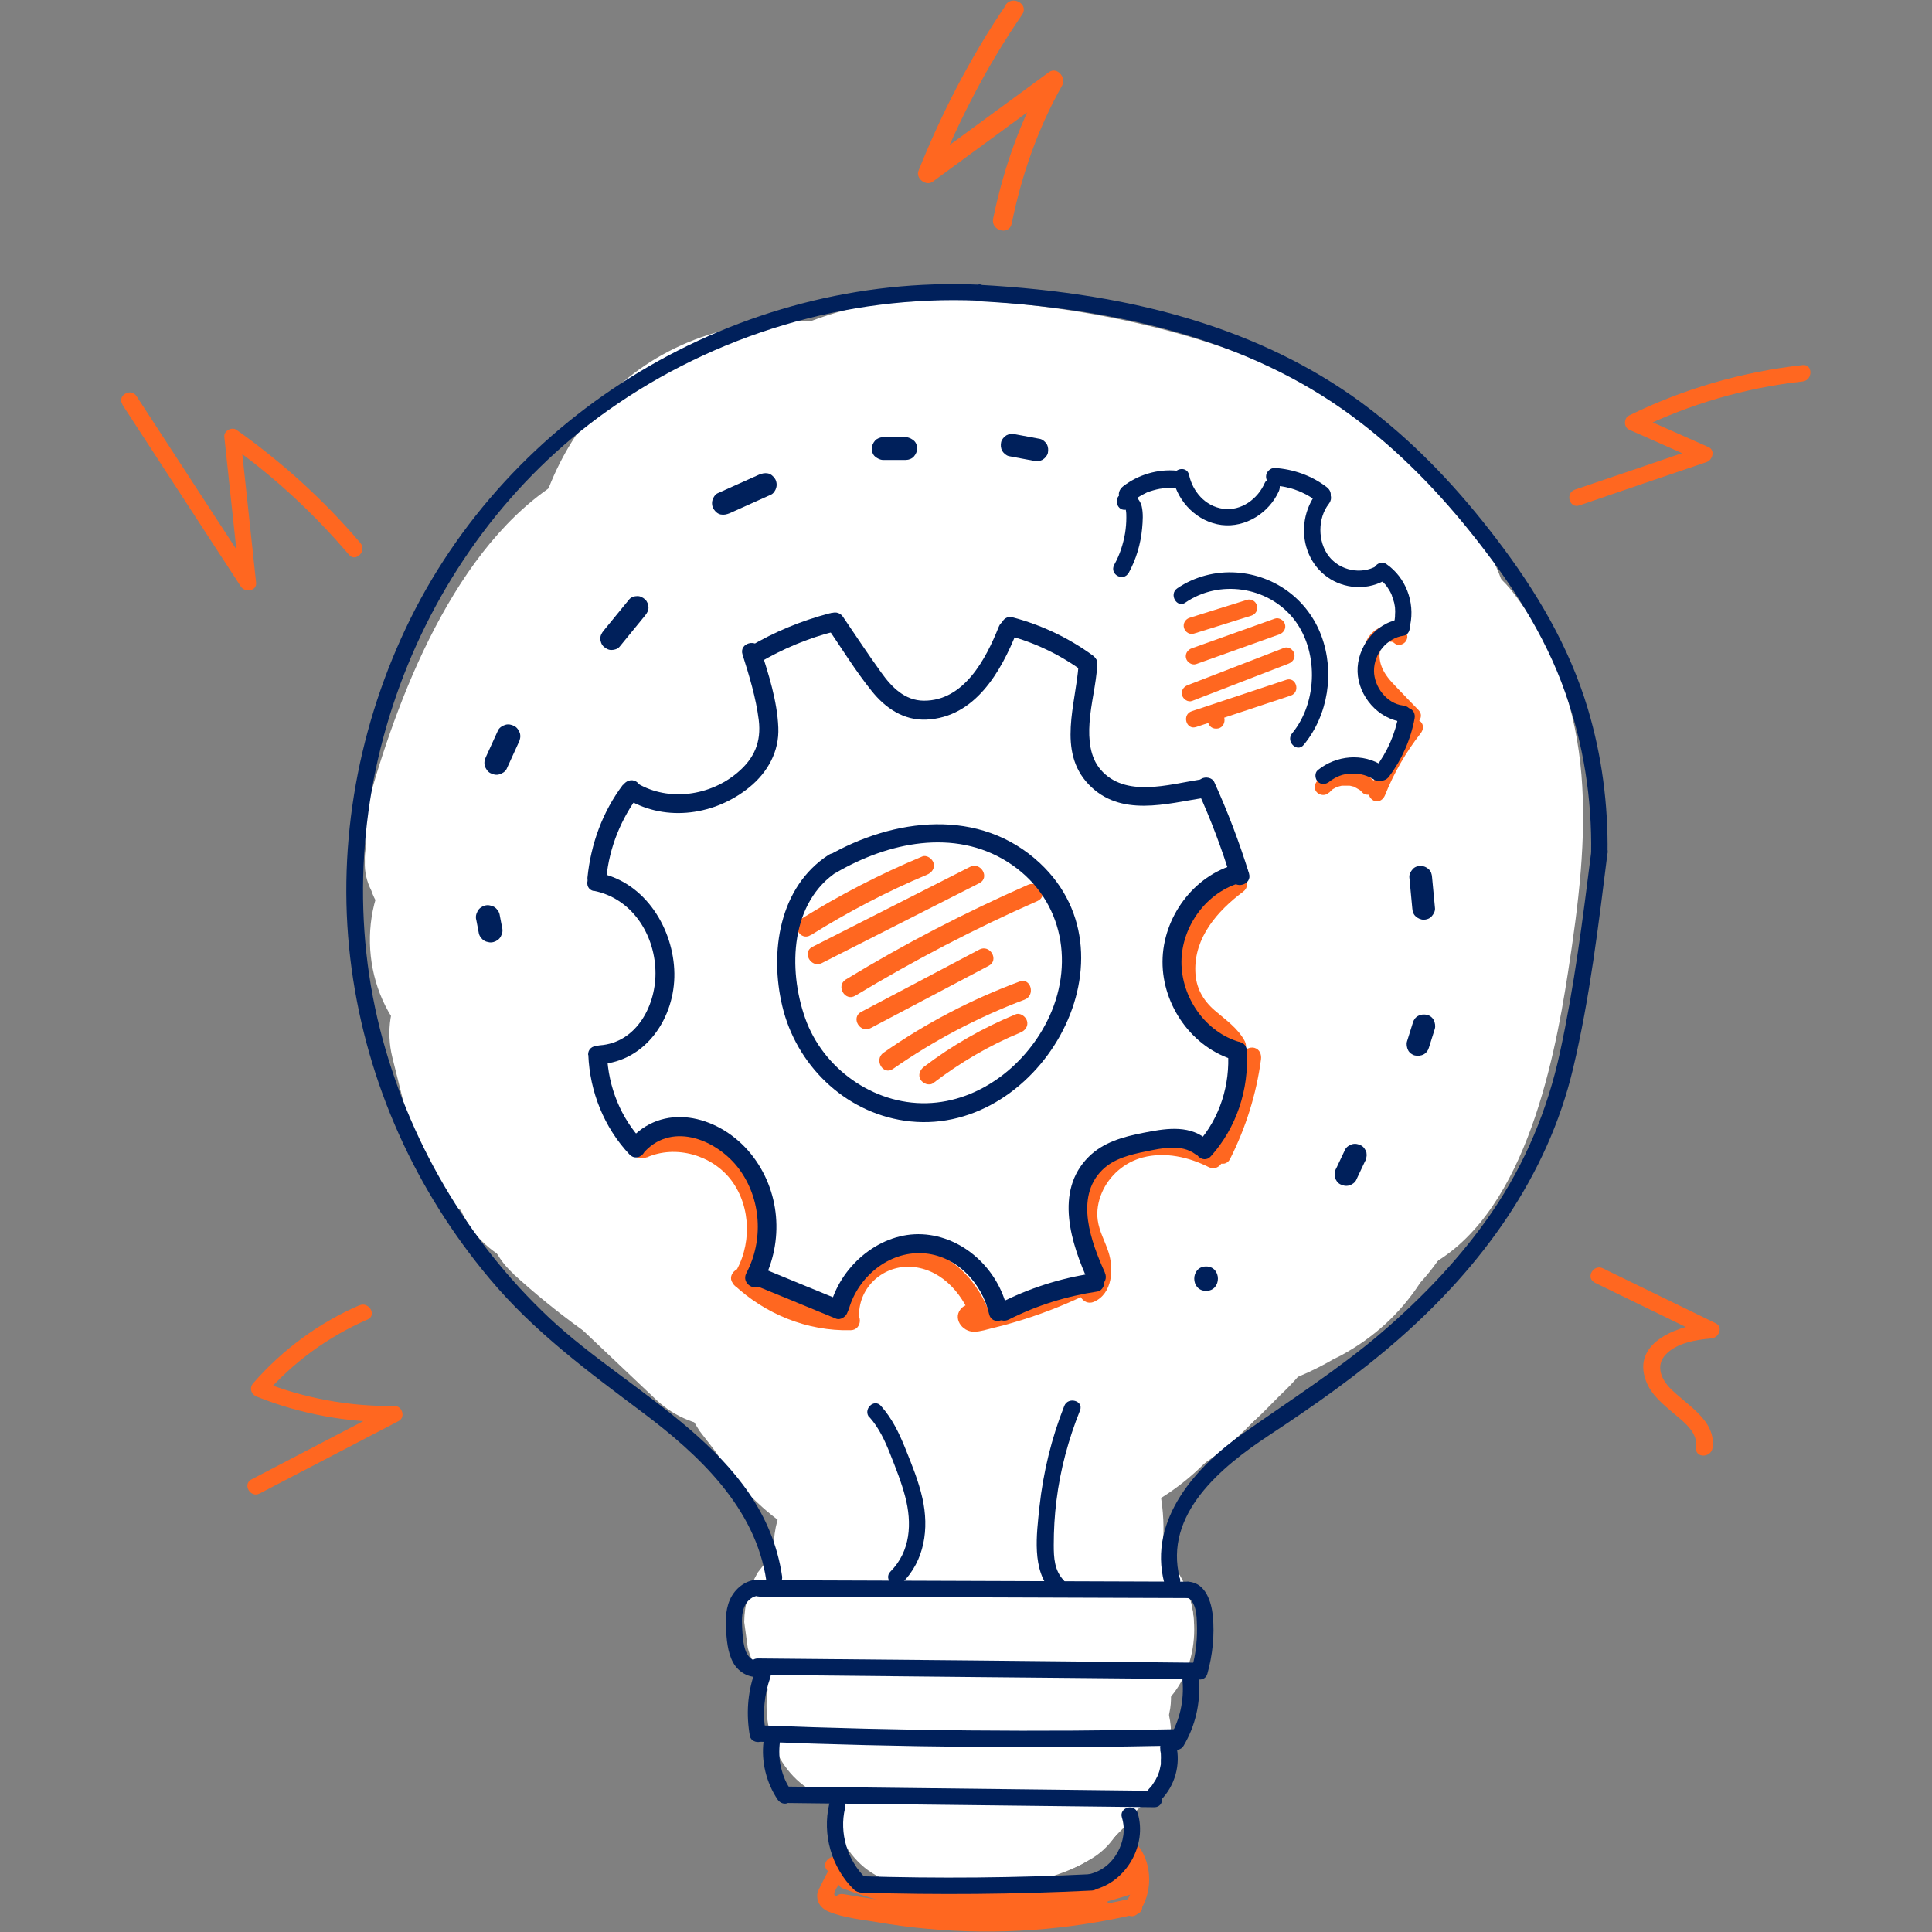 <?xml version="1.0" encoding="UTF-8"?>
<svg xmlns="http://www.w3.org/2000/svg" width="100" height="100" viewBox="0 0 100 100" fill="none">
  <rect x="0" y="0" width="100" height="100" fill="#808080" stroke="none"/>
  <g clip-path="url(#clip0_1277_360373)">
    <path d="M53.256 43.28C54.313 42.278 55.446 41.614 56.763 41.026L51.372 35.635C50.349 37.465 48.911 39.675 46.929 40.579L49.967 40.187L49.662 40.1L52.418 42.855C51.808 40.808 50.349 39.262 48.062 39.24C45.557 39.218 43.117 41.734 41.211 43.084L46.602 48.475C47.408 47.419 48.225 46.362 49.031 45.306C51.612 41.952 46.776 38.238 43.64 39.915C42.431 40.285 42.67 40.764 44.348 41.364C44.021 39.24 41.385 38.107 39.501 38.608C37.247 39.196 36.419 41.364 36.746 43.455C37.606 48.954 43.847 48.737 47.626 46.722L42.235 41.331C41.429 42.387 40.612 43.444 39.806 44.5C37.41 47.615 42.093 52.102 45.197 49.891C46.744 48.802 48.334 47.343 50.065 46.58L47.027 46.972L47.441 47.136L44.685 44.38C45.263 47.484 48.639 48.693 51.263 47.223C54.204 45.567 56.578 42.485 58.201 39.599C60.27 35.907 56.251 32.673 52.81 34.208C50.882 35.069 49.238 36.245 47.702 37.693C44.01 41.189 49.586 46.755 53.278 43.269L53.256 43.28Z" fill="white"></path>
    <path d="M25.615 47.375L26.399 46.591C26.781 46.232 27.053 45.807 27.216 45.317C27.467 44.849 27.576 44.337 27.554 43.803C27.576 43.259 27.456 42.758 27.216 42.289C27.053 41.799 26.781 41.374 26.399 41.015L25.605 40.394C24.995 40.035 24.33 39.861 23.611 39.861L22.566 40.002C21.902 40.187 21.314 40.525 20.823 41.015L20.039 41.799C19.658 42.159 19.386 42.583 19.222 43.073C18.972 43.542 18.863 44.054 18.885 44.587C18.863 45.132 18.983 45.633 19.222 46.101C19.386 46.591 19.658 47.016 20.039 47.375L20.834 47.996C21.444 48.355 22.108 48.53 22.827 48.53L23.873 48.388C24.537 48.203 25.125 47.865 25.615 47.375Z" fill="white"></path>
    <path d="M35.167 60.836C36.038 61.828 37.16 62.612 38.303 63.265C38.325 63.276 38.358 63.298 38.38 63.309L41.876 64.79C41.876 64.79 41.974 64.822 42.028 64.833C45.622 65.563 45.252 65.476 48.062 65.095C50.871 64.713 50.556 64.888 53.714 63.287C55.424 62.361 56.785 61.109 57.82 59.519C59.116 58.103 59.987 56.447 60.444 54.541C61.054 52.592 61.141 50.653 60.706 48.704C60.619 46.755 60.041 44.936 58.963 43.258L56.676 40.296C54.846 38.477 52.69 37.225 50.218 36.528L46.33 36.005C43.683 36.005 41.222 36.68 38.935 38.009L38.891 38.031L42.387 36.55C42.333 36.572 42.278 36.593 42.213 36.593L46.101 36.071C46.036 36.071 45.981 36.071 45.927 36.071L49.815 36.593C49.761 36.593 49.695 36.572 49.641 36.55L53.137 38.031C53.082 38.009 53.028 37.976 52.984 37.944L55.947 40.231C55.947 40.231 55.881 40.176 55.849 40.133C54.52 38.706 52.952 37.693 51.133 37.105C49.39 36.19 47.506 35.766 45.491 35.842C43.476 35.766 41.592 36.19 39.85 37.105C38.031 37.693 36.463 38.706 35.134 40.133L32.847 43.095C31.518 45.382 30.854 47.844 30.843 50.49L31.366 54.378C32.063 56.861 33.315 59.018 35.134 60.836H35.167Z" fill="white"></path>
    <path d="M43.596 73.143C62.438 73.143 62.47 43.858 43.596 43.858C24.722 43.858 24.722 73.143 43.596 73.143Z" fill="white"></path>
    <path d="M58.103 63.559L58.299 62.971C58.909 61.022 58.996 59.083 58.56 57.133C58.473 55.184 57.896 53.365 56.818 51.688C55.892 49.978 54.639 48.617 53.049 47.582C51.634 46.286 49.978 45.415 48.072 44.958L44.184 44.435C41.538 44.435 39.076 45.11 36.789 46.439L33.827 48.726C32.008 50.555 30.756 52.712 30.059 55.184L29.863 55.772C29.253 57.722 29.166 59.66 29.601 61.61C29.689 63.559 30.266 65.378 31.344 67.055C32.27 68.765 33.522 70.126 35.112 71.161C36.528 72.457 38.183 73.328 40.089 73.786L43.977 74.308C46.624 74.308 49.085 73.633 51.372 72.304L54.334 70.017C56.153 68.188 57.406 66.031 58.103 63.559Z" fill="white"></path>
    <path d="M53.812 56.556C53.55 53.714 53.278 50.882 53.017 48.04L52.647 44.108L52.461 42.148C52.418 40.536 52.342 41.037 52.233 43.629L48.464 50.087L48.998 49.532C54.291 43.988 54.912 34.252 48.998 28.817C43.084 23.383 33.947 22.904 28.284 28.817C20.867 36.572 23.633 46.994 24.526 56.545C25.234 64.147 30.756 71.564 39.175 71.194C46.493 70.867 54.585 64.713 53.823 56.545L53.812 56.556Z" fill="white"></path>
    <path d="M41.44 45.905C60.281 45.905 60.314 16.619 41.44 16.619C22.566 16.619 22.566 45.905 41.44 45.905Z" fill="white"></path>
    <path d="M29.133 24.733C28.24 26.541 27.347 28.349 26.454 30.157C25.387 31.834 24.809 33.653 24.712 35.602C24.276 37.552 24.363 39.49 24.973 41.44C25.91 44.838 28.534 48.519 31.703 50.196C35.101 51.993 39.218 52.897 42.986 51.677C46.471 50.544 50.054 48.345 51.743 44.947C52.636 43.139 53.529 41.331 54.422 39.523C55.489 37.846 56.066 36.027 56.164 34.078C56.6 32.128 56.513 30.189 55.903 28.24C54.966 24.842 52.342 21.161 49.172 19.484C45.774 17.687 41.658 16.783 37.889 18.003C34.404 19.135 30.821 21.335 29.133 24.733Z" fill="white"></path>
    <path d="M61.773 65.28L62.165 65.084C63.875 64.158 65.236 62.906 66.271 61.316C67.567 59.9 68.438 58.244 68.896 56.338C69.506 54.389 69.593 52.45 69.157 50.501C69.07 48.551 68.493 46.733 67.415 45.055L65.127 42.093C63.298 40.274 61.141 39.022 58.669 38.325L54.781 37.802C52.135 37.802 49.673 38.477 47.386 39.806L46.994 40.002C45.284 40.928 43.923 42.18 42.888 43.77C41.592 45.186 40.721 46.842 40.264 48.748C39.654 50.697 39.567 52.636 40.002 54.585C40.089 56.534 40.667 58.353 41.745 60.03L44.032 62.993C45.861 64.811 48.018 66.064 50.49 66.761L54.378 67.284C57.025 67.284 59.486 66.609 61.773 65.28Z" fill="white"></path>
    <path d="M57.929 40.492L57.34 40.688C55.435 41.146 53.779 42.017 52.363 43.313C50.773 44.348 49.51 45.72 48.595 47.419C47.528 49.096 46.951 50.915 46.853 52.864C46.417 54.814 46.504 56.752 47.114 58.702L48.595 62.198C49.902 64.398 51.645 66.151 53.844 67.447L57.34 68.928C59.932 69.625 62.535 69.625 65.127 68.928L65.716 68.732C67.621 68.275 69.277 67.404 70.693 66.108C72.283 65.073 73.546 63.701 74.461 62.002C75.528 60.325 76.106 58.506 76.204 56.556C76.639 54.607 76.552 52.668 75.942 50.719L74.461 47.223C73.154 45.023 71.412 43.269 69.212 41.973L65.716 40.492C63.124 39.795 60.521 39.795 57.929 40.492Z" fill="white"></path>
    <path d="M54.629 44.881L54.237 45.077C52.527 46.003 51.165 47.255 50.131 48.846C48.835 50.261 47.964 51.917 47.506 53.823C46.896 55.772 46.809 57.711 47.245 59.66C47.332 61.61 47.909 63.428 48.987 65.106L51.274 68.068C53.104 69.887 55.26 71.139 57.733 71.836L61.621 72.359C64.267 72.359 66.728 71.684 69.016 70.355L69.408 70.159C71.118 69.233 72.479 67.981 73.513 66.391C74.809 64.975 75.681 63.319 76.138 61.414C76.748 59.464 76.835 57.526 76.4 55.576C76.312 53.627 75.735 51.808 74.657 50.131L72.37 47.168C70.54 45.35 68.384 44.097 65.912 43.4L62.024 42.877C59.377 42.877 56.916 43.553 54.629 44.881Z" fill="white"></path>
    <path d="M50.642 51.296H50.447C48.432 51.22 46.547 51.644 44.805 52.559C42.986 53.147 41.418 54.16 40.089 55.587C38.663 56.916 37.65 58.484 37.062 60.303C36.147 62.045 35.722 63.929 35.798 65.944L36.321 69.832C37.018 72.315 38.27 74.472 40.089 76.29L43.052 78.578C45.339 79.906 47.8 80.571 50.447 80.582H50.642C52.657 80.658 54.541 80.233 56.284 79.318C58.103 78.73 59.671 77.717 61 76.29C62.426 74.962 63.439 73.394 64.027 71.575C64.942 69.832 65.367 67.948 65.291 65.933L64.768 62.045C64.071 59.562 62.819 57.406 61 55.587L58.037 53.3C55.75 51.971 53.289 51.307 50.642 51.296Z" fill="white"></path>
    <path d="M49.663 51.884H49.467C47.452 51.808 45.568 52.233 43.825 53.147C42.006 53.736 40.438 54.748 39.109 56.175C37.683 57.504 36.67 59.072 36.082 60.891C35.167 62.633 34.742 64.517 34.818 66.532L35.341 70.42C36.038 72.903 37.291 75.06 39.109 76.879L42.072 79.166C44.359 80.494 46.82 81.159 49.467 81.17H49.663C51.677 81.246 53.562 80.821 55.304 79.906C57.123 79.318 58.691 78.305 60.02 76.879C61.447 75.55 62.459 73.982 63.047 72.163C63.962 70.42 64.387 68.536 64.311 66.521L63.788 62.633C63.091 60.15 61.839 57.994 60.02 56.175L57.057 53.888C54.77 52.559 52.309 51.895 49.663 51.884Z" fill="white"></path>
    <path d="M41.854 53.834L41.462 54.04C39.752 54.966 38.391 56.219 37.356 57.809C36.06 59.224 35.189 60.88 34.731 62.786C34.121 64.735 34.034 66.674 34.47 68.623C34.557 70.573 35.134 72.392 36.212 74.069L38.499 77.031C40.329 78.85 42.486 80.102 44.958 80.799L48.846 81.322C51.492 81.322 53.954 80.647 56.241 79.318L56.633 79.111C58.343 78.186 59.704 76.933 60.739 75.343C62.035 73.927 62.906 72.272 63.363 70.366C63.973 68.416 64.06 66.478 63.625 64.528C63.538 62.579 62.96 60.76 61.882 59.083L59.595 56.121C57.765 54.302 55.609 53.049 53.137 52.352L49.249 51.83C46.602 51.83 44.141 52.505 41.854 53.834Z" fill="white"></path>
    <path d="M48.878 81.366C67.719 81.366 67.752 52.08 48.878 52.08C30.004 52.08 30.004 81.366 48.878 81.366Z" fill="white"></path>
    <path d="M57.057 78.981L58.233 78.392C59.943 77.467 61.305 76.214 62.339 74.624C63.635 73.208 64.507 71.553 64.964 69.647C65.574 67.698 65.661 65.759 65.225 63.81C65.138 61.86 64.561 60.041 63.483 58.364L61.196 55.402C59.366 53.583 57.21 52.331 54.737 51.634L50.849 51.111C48.203 51.111 45.742 51.786 43.455 53.115L42.278 53.703C40.569 54.629 39.207 55.881 38.172 57.471C36.877 58.887 36.005 60.542 35.548 62.448C34.938 64.398 34.851 66.336 35.286 68.286C35.374 70.235 35.951 72.054 37.029 73.731L39.316 76.694C41.146 78.512 43.302 79.765 45.774 80.462L49.662 80.984C52.309 80.984 54.77 80.309 57.057 78.981Z" fill="white"></path>
    <path d="M52.407 79.601C71.248 79.601 71.281 50.316 52.407 50.316C33.533 50.316 33.533 79.601 52.407 79.601Z" fill="white"></path>
    <path d="M53.975 78.229C72.816 78.229 72.849 48.944 53.975 48.944C35.101 48.944 35.101 78.229 53.975 78.229Z" fill="white"></path>
    <path d="M64.518 73.938L64.91 73.546C66.336 72.217 67.349 70.649 67.937 68.83C68.852 67.088 69.277 65.204 69.201 63.189C69.277 61.174 68.852 59.29 67.937 57.547C67.349 55.728 66.336 54.16 64.91 52.831L61.947 50.544C59.66 49.216 57.199 48.551 54.553 48.541L50.664 49.063C48.181 49.76 46.025 51.013 44.206 52.831L43.814 53.224C42.387 54.552 41.375 56.121 40.786 57.939C39.872 59.682 39.447 61.566 39.523 63.581C39.447 65.596 39.872 67.48 40.786 69.222C41.375 71.041 42.387 72.609 43.814 73.938L46.776 76.225C49.063 77.554 51.525 78.218 54.171 78.229L58.059 77.706C60.542 77.009 62.699 75.757 64.518 73.938Z" fill="white"></path>
    <path d="M55.544 76.857C74.385 76.857 74.418 47.571 55.544 47.571C36.67 47.571 36.67 76.857 55.544 76.857Z" fill="white"></path>
    <path d="M65.901 72.577L66.293 72.185C67.719 70.856 68.732 69.288 69.32 67.469C70.235 65.726 70.66 63.842 70.584 61.827C70.66 59.813 70.235 57.928 69.32 56.186C68.732 54.367 67.719 52.799 66.293 51.47L63.331 49.183C61.043 47.854 58.582 47.19 55.936 47.179L52.047 47.702C49.564 48.399 47.408 49.651 45.589 51.47L45.197 51.862C43.77 53.191 42.758 54.759 42.169 56.578C41.255 58.321 40.83 60.205 40.906 62.219C40.83 64.234 41.255 66.118 42.169 67.861C42.758 69.68 43.77 71.248 45.197 72.577L48.16 74.864C50.447 76.192 52.908 76.857 55.554 76.868L59.442 76.345C61.926 75.648 64.082 74.395 65.901 72.577Z" fill="white"></path>
    <path d="M73.143 55.337L73.339 55.141C74.766 53.812 75.779 52.243 76.367 50.425C77.282 48.682 77.706 46.798 77.63 44.783C77.706 42.768 77.282 40.884 76.367 39.142C75.779 37.323 74.766 35.755 73.339 34.426L70.377 32.139C68.09 30.81 65.629 30.146 62.982 30.135L59.094 30.658C56.611 31.355 54.454 32.607 52.636 34.426L52.44 34.622C51.013 35.951 50 37.519 49.412 39.338C48.497 41.08 48.072 42.965 48.149 44.979C48.072 46.994 48.497 48.878 49.412 50.621C50 52.44 51.013 54.008 52.44 55.337L55.402 57.624C57.689 58.952 60.15 59.617 62.797 59.627L66.685 59.105C69.168 58.408 71.324 57.155 73.143 55.337Z" fill="white"></path>
    <path d="M64.158 55.903H64.354C66.369 55.979 68.253 55.554 69.996 54.639C71.814 54.051 73.383 53.038 74.711 51.612C76.138 50.283 77.151 48.715 77.739 46.896C78.654 45.154 79.079 43.269 79.002 41.255L78.48 37.367C77.783 34.883 76.53 32.727 74.711 30.908L71.749 28.621C69.462 27.293 67.001 26.628 64.354 26.617H64.158C62.143 26.541 60.259 26.966 58.517 27.881C56.698 28.469 55.13 29.482 53.801 30.908C52.374 32.237 51.361 33.805 50.773 35.624C49.858 37.367 49.434 39.251 49.51 41.266L50.033 45.154C50.73 47.637 51.982 49.793 53.801 51.612L56.763 53.899C59.05 55.228 61.512 55.892 64.158 55.903Z" fill="white"></path>
    <path d="M64.354 53.55C83.195 53.55 83.228 24.265 64.354 24.265C45.48 24.265 45.48 53.55 64.354 53.55Z" fill="white"></path>
    <path d="M74.516 47.691L74.712 47.495C76.138 46.166 77.151 44.598 77.739 42.779C78.654 41.037 79.079 39.153 79.002 37.138C79.079 35.123 78.654 33.239 77.739 31.496C77.151 29.678 76.138 28.109 74.712 26.781L71.749 24.494C69.462 23.165 67.001 22.5 64.354 22.49L60.466 23.012C57.983 23.709 55.827 24.962 54.008 26.781L53.812 26.977C52.385 28.305 51.372 29.874 50.784 31.692C49.869 33.435 49.445 35.319 49.521 37.334C49.445 39.349 49.869 41.233 50.784 42.975C51.372 44.794 52.385 46.362 53.812 47.691L56.774 49.978C59.061 51.307 61.523 51.971 64.169 51.982L68.057 51.459C70.54 50.762 72.697 49.51 74.516 47.691Z" fill="white"></path>
    <path d="M78.556 33.184C76.41 19.549 58.31 15.182 46.798 15.509V44.794L47.506 44.729C55.108 43.988 62.525 38.521 62.154 30.081C61.828 22.784 55.674 14.648 47.506 15.432L46.798 15.498C39.196 16.238 31.78 21.706 32.15 30.146C32.498 37.889 38.587 45.023 46.798 44.794C48.094 44.761 49.358 44.859 50.643 44.849C47.648 44.859 50.937 44.947 51.808 45.164L53.05 45.513C54.64 46.09 54.672 46.047 53.158 45.382L54.084 45.829C52.418 44.565 51.166 42.943 50.305 40.971C51.503 48.562 61.381 53.441 68.319 51.198C76.563 48.53 79.83 41.32 78.545 33.184H78.556Z" fill="white"></path>
    <path d="M69.582 35.798C72.62 39.773 72.021 43.727 71.259 48.443C70.932 50.436 69.832 56.284 68.656 56.861C62.819 59.769 67.948 68.514 73.775 65.618C78.785 63.123 80.397 55.293 81.159 50.327C82.248 43.313 82.869 36.615 78.327 30.68C74.417 25.561 65.607 30.603 69.571 35.798H69.582Z" fill="white"></path>
    <path d="M35.417 32.88L35.788 32.477C39.697 28.229 34.796 21.793 29.645 24.515C23.884 27.565 20.747 35.526 19.081 41.462C17.306 47.756 27.086 50.436 28.861 44.151C29.776 40.884 31.551 34.971 34.775 33.272L28.632 25.31L28.262 25.713C23.851 30.516 31.006 37.704 35.428 32.88H35.417Z" fill="white"></path>
    <path d="M25.201 46.134C25.049 46.243 24.896 46.33 24.722 46.406L25.931 45.894C25.757 45.959 25.593 46.003 25.408 46.036L26.759 45.85C26.508 45.872 26.28 45.872 26.029 45.85L27.38 46.036C27.195 46.003 27.031 45.949 26.846 45.883L28.055 46.395C27.881 46.319 27.739 46.232 27.576 46.123L28.599 46.918C28.447 46.798 28.327 46.678 28.207 46.537L29.002 47.56C28.893 47.408 28.806 47.255 28.73 47.081L29.242 48.29C29.177 48.116 29.133 47.953 29.1 47.767L29.285 49.118C29.264 48.867 29.264 48.639 29.285 48.388L29.1 49.739C29.133 49.553 29.188 49.39 29.253 49.205L28.741 50.414C28.817 50.239 28.904 50.098 29.013 49.935L28.218 50.958C28.338 50.806 28.458 50.686 28.599 50.566C29.536 49.76 30.081 48.181 30.081 46.983C30.081 45.785 29.525 44.25 28.599 43.4C27.674 42.551 26.367 41.854 25.016 41.919C23.666 41.984 22.5 42.485 21.433 43.4C18.613 45.818 18.46 50.359 20.649 53.18C21.825 54.705 23.448 55.63 25.354 55.881C27.042 56.11 28.883 55.881 30.32 54.868C31.42 54.095 32.281 53.18 32.651 51.84C32.988 50.632 32.836 49.009 32.139 47.931C31.442 46.852 30.407 45.894 29.111 45.6C27.815 45.306 26.312 45.339 25.201 46.112V46.134Z" fill="white"></path>
    <path d="M31.311 56.937L30.092 52.047C29.449 49.477 26.421 47.68 23.851 48.508C21.281 49.336 19.625 51.982 20.312 54.748L21.531 59.638C22.174 62.209 25.202 64.006 27.772 63.178C30.342 62.35 31.997 59.704 31.311 56.937Z" fill="white"></path>
    <path d="M26.563 65.933C28.774 67.948 31.213 69.745 33.86 71.161C36.201 72.413 39.479 71.825 40.797 69.342C42.039 66.99 41.472 63.744 38.978 62.405C37.911 61.828 36.866 61.207 35.875 60.521C35.646 60.357 35.417 60.183 35.178 60.02C34.557 59.595 35.755 60.521 35.188 60.02C34.709 59.595 34.208 59.192 33.729 58.756C31.769 56.97 28.469 56.676 26.563 58.756C24.777 60.706 24.472 64.016 26.563 65.922V65.933Z" fill="white"></path>
    <path d="M41.124 65.28C39.882 64.104 38.641 62.928 37.399 61.751C35.472 59.922 32.117 59.693 30.233 61.751C28.349 63.81 28.175 66.968 30.233 68.918C31.475 70.094 32.716 71.27 33.958 72.446C35.885 74.276 39.24 74.504 41.124 72.446C43.008 70.388 43.182 67.229 41.124 65.28Z" fill="white"></path>
    <path d="M32.629 57.253L31.061 56.273C30.484 55.903 29.852 55.707 29.177 55.674C28.502 55.522 27.826 55.554 27.151 55.761C26.487 55.914 25.92 56.219 25.43 56.665C24.875 57.025 24.439 57.493 24.123 58.092C23.503 59.268 23.187 60.695 23.611 62.002C24.036 63.309 24.788 64.311 25.942 65.029L27.511 66.01C28.088 66.38 28.719 66.576 29.395 66.609C30.07 66.761 30.745 66.728 31.42 66.521C32.085 66.369 32.651 66.064 33.141 65.617C33.697 65.258 34.132 64.79 34.448 64.191C35.069 63.014 35.385 61.588 34.96 60.281C34.535 58.974 33.784 57.972 32.629 57.253Z" fill="white"></path>
    <path d="M40.231 81.409L40.623 82.585C40.776 83.25 41.081 83.816 41.527 84.306C41.886 84.862 42.355 85.297 42.954 85.613C43.531 85.983 44.163 86.179 44.838 86.212C45.513 86.365 46.188 86.332 46.864 86.125L48.072 85.613C48.835 85.167 49.445 84.557 49.891 83.794L50.403 82.585C50.643 81.692 50.643 80.788 50.403 79.895L50.011 78.719C49.858 78.055 49.554 77.489 49.107 76.998C48.748 76.443 48.279 76.007 47.68 75.692C47.103 75.321 46.471 75.125 45.796 75.093C45.121 74.94 44.446 74.973 43.77 75.18L42.562 75.692C41.799 76.138 41.189 76.748 40.743 77.51L40.231 78.719C39.991 79.612 39.991 80.516 40.231 81.409Z" fill="white"></path>
    <path d="M56.981 86.768C59.802 84.121 60.924 79.874 59.78 76.171C58.996 73.644 56.208 71.771 53.54 72.631C50.871 73.492 49.161 76.149 50 78.872C50.076 79.079 50.131 79.285 50.174 79.503C50.087 78.686 50.065 78.567 50.098 79.122C50.065 80.146 50.425 77.968 50.098 79.231C49.771 80.494 50.545 78.534 50.054 79.373C49.761 79.83 49.837 79.743 50.283 79.144C50.142 79.307 49.989 79.46 49.826 79.601C47.887 81.42 47.855 84.96 49.826 86.768C51.906 88.674 54.934 88.706 56.992 86.768H56.981Z" fill="white"></path>
    <path d="M52.407 88.837C52.407 88.837 52.407 88.815 52.418 88.793L51.906 90.002C51.906 90.002 51.928 89.969 51.939 89.959L51.144 90.982C51.144 90.982 51.154 90.961 51.165 90.961L50.142 91.756C50.142 91.756 50.185 91.734 50.207 91.723L48.998 92.235C48.998 92.235 49.031 92.235 49.053 92.224L47.702 92.409C47.702 92.409 47.767 92.409 47.8 92.409L46.45 92.224C46.45 92.224 46.526 92.235 46.569 92.257L45.361 91.745C45.361 91.745 45.426 91.777 45.459 91.799L44.435 91.004C44.435 91.004 44.468 91.037 44.489 91.059L43.694 90.035C43.694 90.035 43.716 90.067 43.716 90.078L43.204 88.87C43.204 88.87 43.215 88.902 43.215 88.924L43.03 87.573C43.03 87.573 43.03 87.606 43.03 87.628L43.215 86.278C43.215 86.278 43.215 86.31 43.193 86.332C42.986 87.007 42.954 87.682 43.106 88.358C43.139 89.033 43.335 89.665 43.705 90.242C44.021 90.83 44.457 91.309 45.012 91.668C45.502 92.115 46.079 92.42 46.733 92.572L48.083 92.758C48.998 92.758 49.848 92.529 50.643 92.061L51.666 91.266C52.298 90.634 52.734 89.882 52.973 89.033C53.256 88.303 53.213 86.975 52.995 86.223C52.853 85.776 52.679 85.33 52.44 84.916C51.754 83.707 50.545 82.847 49.227 82.466C48.247 82.183 47.266 82.215 46.297 82.466C45.459 82.683 44.598 83.206 43.988 83.816C43.335 84.47 42.877 85.265 42.627 86.158C42.42 86.833 42.387 87.508 42.54 88.183C42.572 88.859 42.769 89.49 43.139 90.067C43.455 90.656 43.89 91.135 44.446 91.494C44.936 91.941 45.513 92.246 46.166 92.398L47.517 92.583C48.432 92.583 49.281 92.355 50.076 91.886L51.1 91.091C51.732 90.46 52.167 89.708 52.407 88.859V88.837Z" fill="white"></path>
    <path d="M51.361 92.224L51.536 91.821C51.906 91.244 52.102 90.612 52.135 89.937C52.287 89.262 52.255 88.586 52.048 87.911C51.895 87.247 51.59 86.68 51.144 86.19C50.784 85.635 50.316 85.199 49.717 84.883L48.508 84.372C47.615 84.132 46.711 84.132 45.818 84.372L44.609 84.883C43.847 85.33 43.237 85.94 42.79 86.702L42.616 87.105C42.246 87.682 42.05 88.314 42.017 88.989C41.865 89.665 41.897 90.34 42.104 91.015C42.257 91.679 42.562 92.246 43.008 92.736C43.367 93.291 43.836 93.727 44.435 94.043L45.644 94.555C46.537 94.794 47.441 94.794 48.334 94.555L49.543 94.043C50.305 93.596 50.915 92.986 51.361 92.224Z" fill="white"></path>
    <path d="M45.557 92.365C52.08 92.365 52.091 82.226 45.557 82.226C39.022 82.226 39.022 92.365 45.557 92.365Z" fill="white"></path>
    <path d="M41.178 85.123L40.786 85.907C40.416 86.484 40.22 87.116 40.188 87.791C40.035 88.466 40.068 89.142 40.275 89.817C40.427 90.481 40.732 91.048 41.178 91.538C41.538 92.093 42.006 92.529 42.605 92.845L43.814 93.356C44.707 93.596 45.611 93.596 46.504 93.356L47.713 92.845C48.475 92.398 49.085 91.788 49.532 91.026L49.924 90.242C50.294 89.665 50.49 89.033 50.523 88.358C50.675 87.682 50.643 87.007 50.436 86.332C50.283 85.668 49.978 85.101 49.532 84.611C49.172 84.056 48.704 83.62 48.105 83.304L46.896 82.792C46.003 82.553 45.099 82.553 44.206 82.792L42.997 83.304C42.235 83.751 41.625 84.361 41.178 85.123Z" fill="white"></path>
    <path d="M44.576 93.346C51.1 93.346 51.111 83.206 44.576 83.206C38.042 83.206 38.042 93.346 44.576 93.346Z" fill="white"></path>
    <path d="M44.576 90.601C51.1 90.601 51.111 80.462 44.576 80.462C38.042 80.462 38.042 90.601 44.576 90.601Z" fill="white"></path>
    <path d="M43.792 89.425H43.988C44.685 89.447 45.339 89.305 45.938 88.989C46.569 88.782 47.114 88.434 47.571 87.944C48.061 87.486 48.41 86.942 48.617 86.31C48.933 85.711 49.085 85.058 49.052 84.361L48.867 83.01C48.628 82.15 48.192 81.409 47.56 80.778L46.537 79.983C45.742 79.525 44.892 79.296 43.977 79.285H43.781C43.084 79.264 42.431 79.405 41.832 79.721C41.2 79.928 40.656 80.277 40.198 80.767C39.708 81.224 39.359 81.769 39.153 82.4C38.837 82.999 38.684 83.653 38.717 84.35L38.902 85.7C39.142 86.561 39.577 87.301 40.209 87.933L41.233 88.728C42.028 89.185 42.877 89.414 43.792 89.425Z" fill="white"></path>
    <path d="M47.375 80.571L47.179 80.375C46.722 79.885 46.177 79.536 45.546 79.329C44.947 79.013 44.293 78.861 43.596 78.894C42.899 78.872 42.246 79.013 41.647 79.329C41.015 79.536 40.471 79.885 40.013 80.375L39.218 81.398C38.761 82.193 38.532 83.043 38.521 83.958L38.706 85.308C38.946 86.169 39.381 86.909 40.013 87.541L40.209 87.737C40.666 88.227 41.211 88.576 41.843 88.782C42.442 89.098 43.095 89.251 43.792 89.218C44.489 89.24 45.143 89.098 45.742 88.782C46.373 88.576 46.918 88.227 47.375 87.737L48.17 86.713C48.628 85.918 48.856 85.069 48.867 84.154L48.682 82.803C48.443 81.943 48.007 81.202 47.375 80.571Z" fill="white"></path>
    <path d="M57.678 87.094V86.898C57.7 86.201 57.558 85.548 57.243 84.949C57.036 84.317 56.687 83.772 56.197 83.315C55.74 82.825 55.195 82.477 54.563 82.27C53.964 81.954 53.311 81.801 52.614 81.834L51.264 82.019C50.403 82.259 49.663 82.694 49.031 83.326L48.236 84.35C47.778 85.145 47.55 85.994 47.539 86.909V87.105C47.517 87.802 47.659 88.456 47.974 89.055C48.181 89.686 48.53 90.231 49.02 90.688C49.477 91.178 50.022 91.527 50.654 91.734C51.253 92.05 51.906 92.202 52.603 92.169L53.953 91.984C54.814 91.745 55.554 91.309 56.186 90.677L56.981 89.654C57.439 88.859 57.667 88.009 57.678 87.094Z" fill="white"></path>
    <path d="M57.134 89.534L57.918 88.946C58.506 88.63 58.985 88.194 59.344 87.639C59.791 87.149 60.096 86.572 60.248 85.918C60.455 85.243 60.488 84.568 60.336 83.892C60.303 83.217 60.107 82.585 59.737 82.008L58.941 80.984C58.31 80.353 57.558 79.917 56.709 79.678L55.358 79.492C54.444 79.492 53.594 79.721 52.799 80.189L52.015 80.778C51.427 81.093 50.948 81.529 50.588 82.085C50.142 82.575 49.837 83.152 49.684 83.805C49.477 84.481 49.445 85.156 49.597 85.831C49.63 86.506 49.826 87.138 50.196 87.715L50.991 88.739C51.623 89.371 52.374 89.806 53.224 90.046L54.574 90.231C55.489 90.231 56.339 90.002 57.134 89.534Z" fill="white"></path>
    <path d="M54.955 89.817C61.479 89.817 61.49 79.678 54.955 79.678C48.421 79.678 48.421 89.817 54.955 89.817Z" fill="white"></path>
    <path d="M55.544 89.229C62.067 89.229 62.078 79.09 55.544 79.09C49.009 79.09 49.009 89.229 55.544 89.229Z" fill="white"></path>
    <path d="M55.739 89.229C62.263 89.229 62.274 79.09 55.739 79.09C49.205 79.09 49.205 89.229 55.739 89.229Z" fill="white"></path>
    <path d="M51.056 84.165V84.361C51.035 85.058 51.176 85.711 51.492 86.31C51.699 86.942 52.047 87.486 52.538 87.944C52.995 88.434 53.539 88.782 54.171 88.989C54.77 89.305 55.424 89.458 56.121 89.425L57.471 89.24C58.331 89 59.072 88.565 59.704 87.933L60.499 86.909C60.956 86.114 61.185 85.265 61.196 84.35V84.154C61.218 83.457 61.076 82.803 60.76 82.204C60.553 81.573 60.205 81.028 59.715 80.571C59.257 80.081 58.713 79.732 58.081 79.525C57.482 79.209 56.828 79.057 56.132 79.09L54.781 79.275C53.921 79.514 53.18 79.95 52.548 80.582L51.753 81.605C51.296 82.4 51.067 83.25 51.056 84.165Z" fill="white"></path>
    <path d="M51.056 84.165V84.361C51.035 85.058 51.176 85.711 51.492 86.31C51.699 86.942 52.047 87.486 52.538 87.944C52.995 88.434 53.539 88.782 54.171 88.989C54.77 89.305 55.424 89.458 56.121 89.425L57.471 89.24C58.331 89 59.072 88.565 59.704 87.933L60.499 86.909C60.956 86.114 61.185 85.265 61.196 84.35V84.154C61.218 83.457 61.076 82.803 60.76 82.204C60.553 81.573 60.205 81.028 59.715 80.571C59.257 80.081 58.713 79.732 58.081 79.525C57.482 79.209 56.828 79.057 56.132 79.09L54.781 79.275C53.921 79.514 53.18 79.95 52.548 80.582L51.753 81.605C51.296 82.4 51.067 83.25 51.056 84.165Z" fill="white"></path>
    <path d="M56.328 89.425C62.851 89.425 62.862 79.285 56.328 79.285C49.793 79.285 49.793 89.425 56.328 89.425Z" fill="white"></path>
    <path d="M56.328 89.425C62.851 89.425 62.862 79.285 56.328 79.285C49.793 79.285 49.793 89.425 56.328 89.425Z" fill="white"></path>
    <path d="M56.72 89.229C63.243 89.229 63.254 79.09 56.72 79.09C50.185 79.09 50.185 89.229 56.72 89.229Z" fill="white"></path>
    <path d="M51.645 84.165V84.361C51.623 85.058 51.764 85.711 52.08 86.31C52.287 86.942 52.636 87.486 53.126 87.944C53.583 88.434 54.128 88.782 54.759 88.989C55.358 89.305 56.012 89.458 56.709 89.425L58.059 89.24C58.92 89 59.66 88.565 60.292 87.933L61.087 86.909C61.544 86.114 61.773 85.265 61.784 84.35V84.154C61.806 83.457 61.664 82.803 61.348 82.204C61.141 81.573 60.793 81.028 60.303 80.571C59.845 80.081 59.301 79.732 58.669 79.525C58.07 79.209 57.417 79.057 56.72 79.09L55.369 79.275C54.509 79.514 53.768 79.95 53.137 80.582L52.342 81.605C51.884 82.4 51.655 83.25 51.645 84.165Z" fill="white"></path>
    <path d="M56.916 89.425C63.439 89.425 63.45 79.285 56.916 79.285C50.381 79.285 50.381 89.425 56.916 89.425Z" fill="white"></path>
    <path d="M51.96 84.099L51.764 84.295C51.274 84.753 50.926 85.297 50.719 85.929C50.403 86.528 50.251 87.181 50.283 87.878C50.261 88.575 50.403 89.229 50.719 89.828C50.926 90.46 51.274 91.004 51.764 91.462L52.788 92.257C53.583 92.714 54.433 92.943 55.347 92.954L56.698 92.768C57.558 92.529 58.299 92.093 58.931 91.462L59.127 91.265C59.617 90.808 59.965 90.263 60.172 89.632C60.488 89.033 60.64 88.379 60.608 87.682C60.63 86.985 60.488 86.332 60.172 85.733C59.965 85.101 59.617 84.557 59.127 84.099L58.103 83.304C57.308 82.847 56.458 82.618 55.543 82.607L54.193 82.792C53.333 83.032 52.592 83.468 51.96 84.099Z" fill="white"></path>
    <path d="M55.544 92.954C62.067 92.954 62.078 82.814 55.544 82.814C49.009 82.814 49.009 92.954 55.544 92.954Z" fill="white"></path>
    <path d="M55.347 93.346C61.871 93.346 61.882 83.206 55.347 83.206C48.813 83.206 48.813 93.346 55.347 93.346Z" fill="white"></path>
    <path d="M55.347 93.346C61.871 93.346 61.882 83.206 55.347 83.206C48.813 83.206 48.813 93.346 55.347 93.346Z" fill="white"></path>
    <path d="M55.544 94.13C62.067 94.13 62.078 83.99 55.544 83.99C49.009 83.99 49.009 94.13 55.544 94.13Z" fill="white"></path>
    <path d="M55.544 94.326C62.067 94.326 62.078 84.186 55.544 84.186C49.009 84.186 49.009 94.326 55.544 94.326Z" fill="white"></path>
    <path d="M51.96 86.256L51.764 86.452C51.274 86.909 50.926 87.454 50.719 88.085C50.403 88.684 50.251 89.338 50.283 90.035C50.261 90.732 50.403 91.385 50.719 91.984C50.926 92.616 51.274 93.16 51.764 93.618L52.788 94.413C53.583 94.87 54.433 95.099 55.347 95.11L56.698 94.925C57.558 94.685 58.299 94.25 58.931 93.618L59.127 93.422C59.617 92.965 59.965 92.42 60.172 91.788C60.488 91.189 60.64 90.536 60.608 89.839C60.63 89.142 60.488 88.488 60.172 87.889C59.965 87.258 59.617 86.713 59.127 86.256L58.103 85.461C57.308 85.003 56.458 84.775 55.543 84.764L54.193 84.949C53.333 85.188 52.592 85.624 51.96 86.256Z" fill="white"></path>
    <path d="M54.367 96.09C60.891 96.09 60.902 85.951 54.367 85.951C47.833 85.951 47.833 96.09 54.367 96.09Z" fill="white"></path>
    <path d="M50.795 87.639L50.403 88.031C49.913 88.488 49.564 89.033 49.358 89.665C49.042 90.263 48.889 90.917 48.922 91.614C48.9 92.311 49.042 92.964 49.358 93.563C49.564 94.195 49.913 94.74 50.403 95.197L51.427 95.992C52.222 96.45 53.071 96.678 53.986 96.689L55.337 96.504C56.197 96.264 56.938 95.829 57.569 95.197L57.961 94.805C58.451 94.348 58.8 93.803 59.007 93.171C59.323 92.572 59.475 91.919 59.442 91.222C59.464 90.525 59.323 89.871 59.007 89.272C58.8 88.641 58.451 88.096 57.961 87.639L56.938 86.844C56.142 86.386 55.293 86.158 54.378 86.147L53.028 86.332C52.167 86.572 51.427 87.007 50.795 87.639Z" fill="white"></path>
    <path d="M53.779 96.678C60.303 96.678 60.314 86.539 53.779 86.539C47.245 86.539 47.245 96.678 53.779 96.678Z" fill="white"></path>
    <path d="M56.328 87.454C55.935 87.236 55.522 87.073 55.097 86.931C54.16 86.637 53.866 86.735 53.06 86.844C52.832 86.866 52.603 86.898 52.385 86.931C52.385 86.931 51.176 87.443 51.165 87.443C50.784 87.65 50.425 87.922 50.131 88.249C50.131 88.249 49.336 89.272 49.336 89.283C49.096 89.654 48.933 90.089 48.813 90.514C48.693 90.96 48.628 91.44 48.628 91.897C48.66 92.126 48.693 92.355 48.715 92.572C48.737 92.801 48.769 93.03 48.802 93.248V93.258C48.802 93.269 49.314 94.467 49.314 94.478C49.542 94.849 49.804 95.208 50.12 95.513C50.751 96.145 51.525 96.591 52.385 96.831C52.832 96.918 53.278 96.983 53.736 97.016C53.736 97.016 55.075 96.842 55.086 96.831C55.522 96.733 55.935 96.537 56.317 96.308C56.905 95.992 57.384 95.556 57.743 95.001C58.19 94.511 58.495 93.934 58.647 93.28C58.854 92.605 58.887 91.93 58.734 91.255C58.702 90.579 58.506 89.948 58.135 89.371L57.34 88.347C56.709 87.715 55.957 87.279 55.108 87.04L53.757 86.855C52.843 86.855 51.993 87.083 51.198 87.552C51.198 87.552 51.198 87.552 51.187 87.552L52.396 87.04C52.396 87.04 52.396 87.04 52.385 87.04L53.736 86.855L55.086 87.04L56.295 87.552L57.319 88.347L58.114 89.371C58.114 89.371 58.114 89.371 58.114 89.36L58.626 90.569C58.626 90.569 58.626 90.547 58.626 90.536L58.811 91.886C58.811 91.886 58.811 91.854 58.811 91.843L58.626 93.193C58.626 93.193 58.626 93.171 58.626 93.16L58.114 94.369C58.114 94.369 58.114 94.369 58.114 94.359L57.319 95.382L56.295 96.177L55.086 96.689L53.736 96.874L52.385 96.689C52.385 96.689 52.385 96.689 52.396 96.689L51.187 96.177C51.764 96.547 52.396 96.744 53.071 96.776C53.746 96.929 54.422 96.896 55.097 96.689C55.761 96.537 56.328 96.232 56.818 95.785C57.373 95.426 57.809 94.957 58.124 94.359L58.636 93.15C58.876 92.257 58.876 91.353 58.636 90.46L58.124 89.251C57.678 88.488 57.068 87.878 56.306 87.432L56.328 87.454Z" fill="white"></path>
    <path d="M52.429 87.105C52.058 87.247 51.677 87.377 51.296 87.486C51.111 87.541 49.673 87.726 50.403 87.693C51.133 87.661 49.837 87.693 49.684 87.693C49.379 87.693 47.931 87.486 49.248 87.704C46.646 87.279 43.661 88.379 43.008 91.244C42.453 93.683 43.749 97.016 46.547 97.484C49.346 97.952 52.352 97.942 55.119 96.885C57.591 95.938 59.562 93.433 58.658 90.645C57.874 88.238 55.075 86.092 52.418 87.105H52.429Z" fill="white"></path>
    <path d="M42.867 96.842C42.867 96.842 42.344 97.833 42.311 97.974C42.235 98.443 42.496 98.791 42.91 98.954C43.661 99.26 44.587 99.358 45.382 99.488C46.264 99.641 47.147 99.76 48.029 99.837C51.645 100.174 55.293 99.902 58.822 99.074C59.355 98.954 59.127 98.138 58.593 98.257C55.304 99.02 51.906 99.292 48.53 99.031C46.885 98.9 45.175 98.715 43.585 98.257C43.139 98.127 43.084 98.105 43.302 97.724C43.411 97.539 43.531 97.375 43.607 97.179C43.738 96.831 43.716 96.504 43.433 96.232C43.041 95.862 42.442 96.45 42.834 96.831L42.867 96.842Z" fill="#FF6720"></path>
    <path d="M58.233 95.992C58.31 96.09 58.375 96.199 58.429 96.308C58.495 96.439 58.506 96.45 58.549 96.591C58.593 96.711 58.615 96.831 58.636 96.962C58.647 97.038 58.636 96.907 58.636 96.983C58.636 97.016 58.636 97.038 58.636 97.07C58.636 97.136 58.636 97.201 58.636 97.266C58.636 97.528 58.615 97.659 58.538 97.92C58.473 98.138 58.375 98.334 58.223 98.552C58.092 98.737 58.19 99.02 58.375 99.129C58.593 99.249 58.822 99.162 58.952 98.976C59.66 97.996 59.66 96.548 58.941 95.567C58.811 95.382 58.571 95.295 58.364 95.415C58.179 95.524 58.081 95.807 58.212 95.992H58.233Z" fill="#FF6720"></path>
    <path d="M43.651 97.757C48.454 99.543 53.779 99.641 58.637 98.018C59.148 97.844 58.931 97.027 58.408 97.201C53.67 98.769 48.541 98.682 43.868 96.94C43.357 96.755 43.139 97.571 43.64 97.757H43.651Z" fill="#FF6720"></path>
    <path d="M43.444 98.856C47.179 99.532 50.969 99.728 54.748 99.434C55.282 99.39 55.293 98.552 54.748 98.584C51.046 98.878 47.321 98.693 43.662 98.04C43.128 97.942 42.899 98.758 43.433 98.856H43.444Z" fill="#FF6720"></path>
    <path d="M56.916 98.04C53.855 98.105 50.795 97.909 47.767 97.452L47.658 98.279C50.207 98.279 52.745 98.279 55.293 98.279C55.837 98.279 55.837 97.463 55.293 97.43C53.812 97.354 52.331 97.277 50.849 97.201C50.338 97.179 50.327 97.865 50.74 98.029C53.42 99.074 56.545 98.693 58.898 97.038C59.344 96.722 58.92 95.992 58.473 96.308C56.284 97.855 53.463 98.192 50.969 97.212L50.86 98.04C52.342 98.116 53.823 98.192 55.304 98.268V97.419C52.755 97.419 50.218 97.419 47.669 97.419C47.212 97.419 47.07 98.17 47.56 98.247C50.664 98.715 53.79 98.922 56.926 98.867C57.471 98.856 57.471 98.007 56.926 98.018L56.916 98.04Z" fill="#FF6720"></path>
    <path d="M41.974 48.399C43.89 47.201 45.905 46.145 47.985 45.273C48.225 45.175 48.399 44.947 48.323 44.674C48.258 44.446 47.964 44.228 47.724 44.337C45.557 45.241 43.466 46.319 41.473 47.56C40.939 47.887 41.429 48.737 41.963 48.399H41.974Z" fill="#FF6720"></path>
    <path d="M42.54 49.848C45.263 48.464 47.974 47.092 50.697 45.709C51.252 45.426 50.763 44.587 50.207 44.87C47.484 46.254 44.773 47.626 42.05 49.009C41.494 49.292 41.984 50.131 42.54 49.848Z" fill="#FF6720"></path>
    <path d="M44.272 51.536C47.31 49.706 50.458 48.062 53.703 46.635C54.28 46.384 53.779 45.546 53.213 45.796C49.967 47.223 46.809 48.856 43.781 50.697C43.248 51.024 43.738 51.862 44.272 51.536Z" fill="#FF6720"></path>
    <path d="M45.066 53.213C47.103 52.135 49.14 51.067 51.176 49.989C51.732 49.695 51.242 48.856 50.686 49.151C48.65 50.229 46.613 51.296 44.576 52.374C44.021 52.668 44.511 53.507 45.066 53.213Z" fill="#FF6720"></path>
    <path d="M46.221 55.326C48.334 53.855 50.621 52.647 53.028 51.743C53.616 51.525 53.354 50.577 52.766 50.806C50.272 51.732 47.909 52.962 45.731 54.487C45.219 54.846 45.709 55.685 46.221 55.326Z" fill="#FF6720"></path>
    <path d="M48.312 56.055C49.695 54.999 51.209 54.106 52.821 53.442C53.06 53.344 53.235 53.115 53.158 52.843C53.093 52.614 52.799 52.396 52.559 52.505C50.871 53.202 49.281 54.106 47.822 55.217C47.615 55.38 47.506 55.642 47.648 55.881C47.767 56.088 48.105 56.219 48.312 56.055Z" fill="#FF6720"></path>
    <path d="M61.806 32.792C62.797 32.487 63.788 32.172 64.768 31.867C64.986 31.801 65.127 31.573 65.062 31.344C64.997 31.115 64.757 30.974 64.539 31.05C63.548 31.355 62.557 31.671 61.577 31.976C61.359 32.041 61.218 32.27 61.283 32.498C61.348 32.727 61.588 32.869 61.806 32.792Z" fill="#FF6720"></path>
    <path d="M61.915 34.372C63.352 33.86 64.79 33.348 66.217 32.836C66.434 32.76 66.576 32.542 66.511 32.313C66.456 32.106 66.206 31.943 65.988 32.019C64.55 32.531 63.113 33.043 61.686 33.555C61.468 33.631 61.327 33.849 61.392 34.078C61.447 34.285 61.697 34.448 61.915 34.372Z" fill="#FF6720"></path>
    <path d="M61.708 36.278C63.374 35.635 65.029 34.992 66.696 34.35C66.914 34.263 67.055 34.067 66.99 33.827C66.935 33.62 66.685 33.446 66.467 33.533C64.801 34.175 63.145 34.818 61.479 35.461C61.261 35.548 61.12 35.744 61.185 35.983C61.239 36.19 61.49 36.365 61.708 36.278Z" fill="#FF6720"></path>
    <path d="M61.915 37.628C63.548 37.083 65.171 36.55 66.805 36.005C67.328 35.831 67.099 35.014 66.576 35.188C64.942 35.733 63.32 36.267 61.686 36.811C61.163 36.985 61.392 37.802 61.915 37.628Z" fill="#FF6720"></path>
    <path d="M62.949 37.715C63.526 37.715 63.526 36.822 62.949 36.822C62.372 36.822 62.372 37.715 62.949 37.715Z" fill="#FF6720"></path>
    <path d="M33.468 59.911C34.981 59.236 36.877 59.791 37.857 61.098C38.902 62.492 38.913 64.539 37.976 65.988C37.639 66.522 38.477 67.001 38.815 66.478C39.98 64.67 39.893 62.122 38.565 60.423C37.236 58.724 34.894 58.19 32.977 59.061C32.738 59.17 32.684 59.519 32.803 59.726C32.945 59.976 33.228 60.009 33.468 59.9V59.911Z" fill="#FF6720"></path>
    <path d="M44.468 67.937C44.544 66.467 45.883 65.411 47.321 65.585C48.856 65.77 49.924 67.099 50.37 68.482C50.566 69.081 51.503 68.82 51.307 68.221C50.708 66.369 49.259 64.746 47.212 64.594C45.164 64.441 43.574 65.999 43.476 67.937C43.444 68.569 44.424 68.558 44.457 67.937H44.468Z" fill="#FF6720"></path>
    <path d="M68.787 41.037C68.787 41.037 68.863 40.961 68.896 40.928C68.917 40.906 68.939 40.895 68.95 40.873C68.863 40.928 68.994 40.841 68.95 40.873C68.994 40.841 69.037 40.819 69.081 40.797C69.103 40.797 69.114 40.776 69.135 40.765C69.157 40.754 69.233 40.699 69.135 40.765C69.212 40.721 69.331 40.699 69.407 40.677C69.418 40.677 69.462 40.656 69.484 40.667C69.397 40.667 69.451 40.656 69.484 40.667C69.538 40.667 69.582 40.667 69.636 40.667C69.68 40.667 69.723 40.667 69.778 40.667C69.778 40.667 69.887 40.667 69.811 40.667C69.734 40.667 69.832 40.667 69.843 40.667C69.898 40.667 69.941 40.688 69.996 40.699C70.028 40.699 70.115 40.721 70.137 40.754C70.072 40.721 70.105 40.721 70.137 40.754C70.159 40.765 70.181 40.776 70.203 40.786C70.246 40.808 70.29 40.841 70.333 40.863C70.344 40.863 70.366 40.884 70.388 40.895C70.333 40.83 70.366 40.873 70.388 40.895C70.431 40.928 70.475 40.971 70.507 41.015C70.66 41.178 70.954 41.178 71.106 41.015C71.27 40.841 71.27 40.59 71.106 40.416C70.344 39.599 68.928 39.599 68.177 40.427C68.024 40.59 68.003 40.873 68.177 41.026C68.34 41.178 68.623 41.2 68.776 41.026L68.787 41.037Z" fill="#FF6720"></path>
    <path d="M72.936 37.345C72.076 38.445 71.39 39.643 70.867 40.939C70.78 41.157 70.965 41.407 71.161 41.462C71.4 41.527 71.597 41.374 71.684 41.168C72.141 40.024 72.773 38.924 73.535 37.955C73.677 37.77 73.709 37.53 73.535 37.356C73.383 37.203 73.078 37.171 72.936 37.356V37.345Z" fill="#FF6720"></path>
    <path d="M63.853 45.317C62.307 46.461 60.945 48.007 60.891 50.022C60.869 50.947 61.141 51.873 61.762 52.57C62.328 53.224 63.178 53.594 63.592 54.378C63.886 54.934 64.724 54.444 64.43 53.888C64.06 53.202 63.439 52.788 62.873 52.298C62.252 51.764 61.893 51.1 61.871 50.283C61.806 48.53 63.015 47.147 64.343 46.156C64.844 45.785 64.354 44.936 63.853 45.317Z" fill="#FF6720"></path>
    <path d="M64.332 54.585C64.104 56.295 63.603 57.961 62.83 59.497C62.546 60.052 63.385 60.553 63.668 59.987C64.485 58.364 65.029 56.633 65.269 54.836C65.302 54.574 65.204 54.313 64.931 54.236C64.703 54.171 64.365 54.313 64.332 54.574V54.585Z" fill="#FF6720"></path>
    <path d="M49.793 67.687C49.26 68.188 49.793 68.95 50.425 68.928C50.752 68.928 51.089 68.809 51.405 68.732C51.743 68.656 52.069 68.569 52.396 68.471C53.725 68.09 55.021 67.589 56.262 66.99C56.829 66.718 56.339 65.879 55.772 66.151C54.879 66.576 53.964 66.957 53.017 67.262C52.559 67.415 52.091 67.556 51.612 67.676C51.372 67.741 51.122 67.796 50.871 67.85C50.762 67.872 50.664 67.894 50.556 67.915C50.261 67.981 50.577 67.905 50.556 68.112L50.49 68.362C50.947 67.937 50.261 67.251 49.804 67.676L49.793 67.687Z" fill="#FF6720"></path>
    <path d="M63.069 59.562C60.913 58.484 58.136 58.44 56.6 60.553C55.968 61.425 55.685 62.535 55.914 63.592C56.066 64.278 57.199 66.075 56.132 66.543C55.554 66.794 56.055 67.632 56.622 67.382C57.591 66.957 57.656 65.672 57.373 64.801C57.199 64.256 56.894 63.733 56.818 63.156C56.752 62.688 56.84 62.187 57.025 61.751C57.406 60.847 58.201 60.161 59.148 59.911C60.303 59.606 61.533 59.889 62.568 60.412C63.123 60.695 63.624 59.845 63.058 59.573L63.069 59.562Z" fill="#FF6720"></path>
    <path d="M37.977 66.489C39.61 68.025 41.788 68.907 44.032 68.852C44.664 68.841 44.664 67.861 44.032 67.872C42.039 67.916 40.111 67.153 38.674 65.792C38.216 65.367 37.53 66.053 37.987 66.478L37.977 66.489Z" fill="#FF6720"></path>
    <path d="M72.631 32.575C72.206 32.248 71.586 32.324 71.172 32.629C70.671 32.999 70.497 33.62 70.573 34.219C70.649 34.862 70.998 35.406 71.422 35.886C71.869 36.397 72.359 36.866 72.827 37.356C73.208 37.748 73.807 37.149 73.426 36.757C73.045 36.365 72.664 35.973 72.283 35.57C71.978 35.254 71.662 34.916 71.509 34.492C71.39 34.176 71.335 33.74 71.542 33.446C71.629 33.326 71.76 33.25 71.901 33.217C71.923 33.217 71.999 33.217 72.021 33.217C72.097 33.217 72.13 33.261 72.206 33.315C72.392 33.457 72.686 33.348 72.784 33.163C72.914 32.945 72.816 32.716 72.631 32.586V32.575Z" fill="#FF6720"></path>
    <path d="M52.069 0.251C50.24 2.941 48.748 5.827 47.539 8.843C47.386 9.236 47.931 9.649 48.269 9.41C50.447 7.809 52.636 6.208 54.814 4.607L54.128 3.921C52.821 6.219 51.939 8.724 51.405 11.316C51.274 11.936 52.233 12.209 52.364 11.577C52.875 9.072 53.714 6.654 54.977 4.422C55.206 4.019 54.716 3.431 54.291 3.736C52.113 5.337 49.924 6.938 47.746 8.538L48.475 9.105C49.652 6.175 51.122 3.354 52.908 0.752C53.267 0.218 52.407 -0.272 52.048 0.251H52.069Z" fill="#FF6720"></path>
    <path d="M93.313 18.896C90.177 19.244 87.149 20.116 84.317 21.509C84.045 21.64 84.034 22.108 84.317 22.239C85.548 22.784 86.778 23.328 88.009 23.873L88.107 23.1C85.907 23.851 83.718 24.602 81.518 25.343C81.006 25.517 81.224 26.334 81.747 26.16C83.947 25.408 86.136 24.657 88.336 23.916C88.641 23.808 88.793 23.306 88.434 23.143C87.203 22.599 85.973 22.054 84.742 21.509V22.239C87.432 20.921 90.329 20.072 93.302 19.745C93.836 19.691 93.847 18.841 93.302 18.896H93.313Z" fill="#FF6720"></path>
    <path d="M6.339 20.954C8.386 24.091 10.423 27.227 12.47 30.364C12.677 30.68 13.309 30.603 13.254 30.146C12.982 27.641 12.721 25.125 12.448 22.62L11.817 22.98C14.126 24.613 16.217 26.541 18.057 28.708C18.406 29.122 19.005 28.523 18.656 28.109C16.772 25.888 14.616 23.938 12.241 22.25C11.991 22.076 11.577 22.305 11.61 22.61C11.882 25.114 12.143 27.63 12.416 30.135L13.2 29.917C11.152 26.781 9.116 23.644 7.068 20.508C6.774 20.05 6.044 20.475 6.339 20.932V20.954Z" fill="#FF6720"></path>
    <path d="M82.52 66.38C84.47 67.327 86.419 68.275 88.358 69.222L88.576 68.438C87.029 68.569 84.404 69.397 85.2 71.488C85.472 72.217 86.114 72.718 86.692 73.209C87.225 73.655 87.889 74.167 87.791 74.94C87.726 75.474 88.565 75.474 88.641 74.94C88.837 73.47 87.225 72.697 86.387 71.793C85.951 71.313 85.711 70.649 86.212 70.115C86.779 69.506 87.802 69.342 88.587 69.277C88.968 69.244 89.207 68.689 88.804 68.493C86.855 67.545 84.905 66.598 82.967 65.65C82.477 65.411 82.052 66.14 82.542 66.38H82.52Z" fill="#FF6720"></path>
    <path d="M18.613 67.556C16.5 68.471 14.626 69.854 13.113 71.586C12.884 71.836 12.993 72.174 13.298 72.294C15.563 73.198 17.981 73.633 20.42 73.611L20.203 72.827C17.806 74.08 15.411 75.321 13.015 76.574C12.535 76.824 12.96 77.554 13.439 77.303C15.835 76.051 18.231 74.809 20.627 73.557C21.009 73.361 20.823 72.762 20.41 72.773C18.046 72.805 15.716 72.37 13.515 71.488L13.701 72.196C15.171 70.507 16.979 69.19 19.026 68.297C19.527 68.079 19.092 67.349 18.602 67.567L18.613 67.556Z" fill="#FF6720"></path>
    <path d="M39.316 82.64C46.7 82.662 54.084 82.694 61.479 82.716C62.024 82.716 62.024 81.877 61.479 81.867C54.095 81.845 46.711 81.812 39.316 81.79C38.772 81.79 38.772 82.629 39.316 82.64Z" fill="#00205B"></path>
    <path d="M39.61 81.801C39 81.649 38.401 81.921 38.02 82.4C37.617 82.912 37.541 83.576 37.574 84.208C37.606 84.84 37.65 85.504 37.944 86.049C38.238 86.593 38.891 86.942 39.501 86.746C40.013 86.582 39.795 85.766 39.273 85.929C38.968 86.027 38.717 85.755 38.608 85.482C38.456 85.09 38.434 84.622 38.412 84.208C38.391 83.794 38.391 83.359 38.608 83.01C38.772 82.76 39.066 82.542 39.371 82.618C39.893 82.749 40.122 81.943 39.599 81.801H39.61Z" fill="#00205B"></path>
    <path d="M39.218 86.691C46.744 86.767 54.258 86.844 61.784 86.909C62.329 86.909 62.329 86.07 61.784 86.06C54.258 85.983 46.744 85.907 39.218 85.842C38.674 85.842 38.674 86.68 39.218 86.691Z" fill="#00205B"></path>
    <path d="M61.359 82.683C61.577 82.716 61.686 82.825 61.784 83.043C61.915 83.326 61.937 83.631 61.947 83.936C61.991 84.775 61.904 85.602 61.675 86.408C61.523 86.931 62.34 87.16 62.492 86.637C62.764 85.668 62.873 84.633 62.775 83.62C62.699 82.923 62.416 81.987 61.599 81.878C61.37 81.845 61.142 81.932 61.076 82.172C61.022 82.368 61.142 82.662 61.37 82.694L61.359 82.683Z" fill="#00205B"></path>
    <path d="M39.055 86.593C38.685 87.639 38.619 88.772 38.815 89.861C38.859 90.089 39.131 90.209 39.338 90.155C39.578 90.089 39.676 89.861 39.632 89.632C39.458 88.695 39.556 87.726 39.872 86.822C39.948 86.604 39.785 86.365 39.578 86.299C39.349 86.234 39.131 86.376 39.055 86.593Z" fill="#00205B"></path>
    <path d="M39.425 90.155C46.602 90.438 53.79 90.503 60.967 90.351C61.512 90.34 61.512 89.49 60.967 89.501C53.779 89.654 46.602 89.588 39.425 89.305C38.88 89.283 38.88 90.133 39.425 90.155Z" fill="#00205B"></path>
    <path d="M61.207 86.996C61.294 88.031 61.065 89.044 60.532 89.937C60.248 90.405 60.978 90.83 61.261 90.362C61.86 89.36 62.144 88.162 62.056 86.996C62.035 86.768 61.871 86.572 61.632 86.572C61.414 86.572 61.196 86.768 61.207 86.996Z" fill="#00205B"></path>
    <path d="M39.523 90.133C39.392 91.178 39.665 92.278 40.253 93.15C40.383 93.335 40.623 93.422 40.83 93.302C41.015 93.193 41.113 92.91 40.983 92.725C40.699 92.322 40.536 91.952 40.427 91.483C40.394 91.374 40.373 91.255 40.362 91.135C40.362 91.178 40.351 91.037 40.351 91.015C40.351 90.96 40.351 90.906 40.34 90.852C40.329 90.612 40.34 90.372 40.373 90.122C40.405 89.904 40.155 89.686 39.948 89.697C39.697 89.708 39.556 89.882 39.523 90.122V90.133Z" fill="#00205B"></path>
    <path d="M40.83 93.324L59.748 93.542C60.292 93.542 60.292 92.703 59.748 92.692L40.83 92.474C40.285 92.474 40.285 93.313 40.83 93.324Z" fill="#00205B"></path>
    <path d="M60.042 90.547C60.042 90.547 60.063 90.645 60.074 90.688C60.074 90.71 60.074 90.732 60.085 90.764C60.074 90.677 60.085 90.764 60.085 90.786C60.085 90.884 60.096 90.982 60.085 91.08C60.085 91.135 60.085 91.189 60.085 91.244C60.085 91.266 60.085 91.298 60.085 91.32C60.085 91.276 60.085 91.276 60.085 91.32C60.063 91.429 60.042 91.527 60.02 91.625C59.998 91.723 59.955 91.81 59.922 91.908C59.9 91.973 59.955 91.854 59.922 91.908C59.911 91.93 59.9 91.952 59.889 91.973C59.867 92.028 59.835 92.071 59.813 92.126C59.758 92.213 59.704 92.289 59.65 92.376C59.606 92.442 59.671 92.355 59.639 92.398C59.617 92.42 59.606 92.442 59.595 92.453C59.562 92.496 59.519 92.54 59.486 92.572C59.334 92.725 59.312 93.019 59.486 93.171C59.66 93.324 59.922 93.335 60.085 93.171C60.815 92.431 61.12 91.342 60.88 90.329C60.826 90.111 60.575 89.969 60.358 90.035C60.129 90.111 60.009 90.329 60.063 90.558L60.042 90.547Z" fill="#00205B"></path>
    <path d="M42.921 93.378C42.551 94.957 43.041 96.667 44.195 97.8C44.587 98.181 45.186 97.582 44.794 97.201C43.858 96.275 43.433 94.881 43.738 93.596C43.858 93.062 43.052 92.845 42.921 93.367V93.378Z" fill="#00205B"></path>
    <path d="M44.577 97.963C48.552 98.083 52.538 98.05 56.513 97.854C57.058 97.833 57.058 96.983 56.513 97.005C52.538 97.201 48.552 97.234 44.577 97.114C44.032 97.092 44.032 97.942 44.577 97.963Z" fill="#00205B"></path>
    <path d="M56.622 97.811C58.299 97.408 59.388 95.491 58.887 93.847C58.724 93.324 57.907 93.552 58.07 94.075C58.255 94.685 58.157 95.317 57.842 95.883C57.526 96.45 57.025 96.853 56.393 97.005C55.859 97.136 56.088 97.942 56.622 97.822V97.811Z" fill="#00205B"></path>
    <path d="M45.012 73.361C45.502 73.916 45.807 74.581 46.079 75.267C46.363 75.986 46.657 76.715 46.853 77.467C47.212 78.839 47.136 80.287 46.09 81.344C45.709 81.725 46.308 82.324 46.689 81.943C47.865 80.767 48.094 79.122 47.746 77.554C47.55 76.672 47.201 75.822 46.864 74.984C46.526 74.145 46.177 73.426 45.6 72.773C45.241 72.359 44.642 72.958 45.001 73.372L45.012 73.361Z" fill="#00205B"></path>
    <path d="M55.086 72.773C54.422 74.45 53.997 76.203 53.801 78C53.66 79.394 53.376 81.289 54.455 82.389C54.836 82.781 55.435 82.183 55.054 81.79C54.574 81.289 54.542 80.625 54.542 79.972C54.542 79.198 54.585 78.425 54.683 77.663C54.879 76.062 55.304 74.493 55.903 73.001C56.099 72.501 55.282 72.272 55.086 72.773Z" fill="#00205B"></path>
    <path d="M50.654 14.735C38.227 14.191 26.291 21.292 20.987 32.553C18.417 38.009 17.382 44.152 18.199 50.142C19.016 56.132 21.52 61.62 25.332 66.173C27.641 68.939 30.451 70.998 33.304 73.143C36.158 75.289 39.109 78.033 39.665 81.812C39.741 82.346 40.558 82.117 40.481 81.584C39.523 75.103 32.706 72.239 28.425 68.21C24.145 64.18 21.107 58.941 19.669 53.267C16.685 41.429 21.466 28.349 31.431 21.27C36.996 17.316 43.825 15.269 50.654 15.563C51.198 15.585 51.198 14.746 50.654 14.713V14.735Z" fill="#00205B"></path>
    <path d="M61.065 81.692C60.216 78.371 63.222 75.92 65.661 74.308C68.101 72.697 70.301 71.15 72.425 69.288C76.694 65.541 80.092 60.902 81.42 55.315C82.292 51.655 82.738 47.865 83.207 44.13C83.272 43.596 82.433 43.596 82.357 44.13C81.921 47.582 81.486 51.056 80.745 54.465C80.103 57.438 78.948 60.205 77.228 62.731C75.626 65.073 73.644 67.142 71.499 68.983C69.353 70.823 66.794 72.468 64.376 74.167C61.958 75.866 59.41 78.621 60.26 81.921C60.39 82.444 61.207 82.226 61.076 81.692H61.065Z" fill="#00205B"></path>
    <path d="M50.741 15.596C57.286 15.955 64.017 17.349 69.473 21.172C71.989 22.936 74.178 25.136 76.095 27.521C78.131 30.059 79.95 32.792 81.028 35.885C81.965 38.543 82.4 41.342 82.357 44.151C82.357 44.696 83.195 44.696 83.206 44.151C83.239 41.647 82.912 39.12 82.194 36.713C81.224 33.457 79.504 30.571 77.445 27.881C75.561 25.408 73.437 23.121 70.965 21.215C68.373 19.211 65.433 17.752 62.318 16.739C58.582 15.519 54.661 14.964 50.741 14.746C50.196 14.713 50.196 15.563 50.741 15.596Z" fill="#00205B"></path>
    <path d="M39.284 34.306C40.503 33.587 41.821 33.032 43.193 32.684C43.803 32.531 43.542 31.584 42.932 31.747C41.483 32.128 40.079 32.705 38.794 33.468C38.249 33.783 38.739 34.633 39.284 34.306Z" fill="#00205B"></path>
    <path d="M42.78 32.411C43.542 33.522 44.261 34.698 45.11 35.755C45.818 36.648 46.777 37.301 47.953 37.247C50.469 37.127 51.808 34.775 52.636 32.694C52.865 32.106 51.928 31.856 51.699 32.433C51.035 34.099 49.902 36.277 47.822 36.267C46.831 36.267 46.145 35.559 45.611 34.807C44.925 33.86 44.283 32.88 43.629 31.921C43.281 31.409 42.431 31.888 42.791 32.411H42.78Z" fill="#00205B"></path>
    <path d="M52.167 32.89C53.572 33.261 54.879 33.892 56.055 34.753C56.273 34.905 56.6 34.785 56.72 34.578C56.861 34.328 56.763 34.067 56.545 33.914C55.304 33.01 53.899 32.346 52.418 31.954C51.808 31.79 51.547 32.738 52.157 32.89H52.167Z" fill="#00205B"></path>
    <path d="M55.827 34.393C55.696 36.43 54.705 38.88 56.349 40.601C57.994 42.322 60.379 41.592 62.372 41.287C62.633 41.244 62.775 40.917 62.71 40.688C62.633 40.405 62.372 40.307 62.111 40.351C60.488 40.601 58.245 41.309 56.97 39.839C56.404 39.185 56.339 38.249 56.393 37.432C56.458 36.408 56.742 35.417 56.796 34.393C56.84 33.762 55.859 33.773 55.816 34.393H55.827Z" fill="#00205B"></path>
    <path d="M62.013 40.971C62.677 42.431 63.243 43.934 63.712 45.469C63.897 46.068 64.833 45.807 64.648 45.208C64.147 43.596 63.548 42.017 62.851 40.481C62.742 40.242 62.394 40.187 62.187 40.307C61.936 40.449 61.904 40.732 62.013 40.971Z" fill="#00205B"></path>
    <path d="M63.995 44.729C61.773 45.306 60.183 47.495 60.172 49.771C60.161 52.047 61.719 54.258 63.929 54.879C64.539 55.042 64.79 54.106 64.191 53.943C62.394 53.441 61.142 51.623 61.152 49.782C61.163 47.942 62.459 46.145 64.267 45.676C64.877 45.524 64.616 44.576 64.006 44.74L63.995 44.729Z" fill="#00205B"></path>
    <path d="M38.434 33.882C38.783 34.981 39.131 36.125 39.273 37.269C39.414 38.412 39.033 39.261 38.184 39.98C36.768 41.189 34.633 41.505 33.01 40.558C32.466 40.242 31.976 41.08 32.52 41.396C34.513 42.562 37.04 42.18 38.794 40.743C39.741 39.969 40.34 38.891 40.285 37.65C40.231 36.299 39.785 34.894 39.371 33.62C39.175 33.021 38.238 33.282 38.434 33.882Z" fill="#00205B"></path>
    <path d="M32.248 40.612C31.192 42.006 30.582 43.683 30.407 45.426C30.386 45.687 30.647 45.916 30.898 45.916C31.181 45.916 31.355 45.687 31.388 45.426C31.54 43.858 32.15 42.365 33.098 41.113C33.261 40.906 33.13 40.568 32.923 40.449C32.673 40.307 32.411 40.416 32.259 40.623L32.248 40.612Z" fill="#00205B"></path>
    <path d="M30.756 46.112C32.684 46.504 33.86 48.312 33.925 50.218C33.991 51.971 32.978 53.975 31.039 54.106C30.418 54.149 30.407 55.119 31.039 55.086C33.446 54.934 34.938 52.657 34.905 50.381C34.873 48.105 33.424 45.676 31.006 45.186C30.397 45.066 30.135 46.003 30.745 46.123L30.756 46.112Z" fill="#00205B"></path>
    <path d="M30.451 54.596C30.527 56.502 31.268 58.364 32.586 59.758C33.021 60.216 33.707 59.529 33.272 59.072C32.128 57.874 31.486 56.251 31.42 54.607C31.398 53.986 30.418 53.975 30.44 54.607L30.451 54.596Z" fill="#00205B"></path>
    <path d="M33.392 59.584C34.862 58.048 37.149 59.029 38.249 60.499C39.403 62.056 39.534 64.191 38.63 65.901C38.336 66.456 39.175 66.946 39.469 66.391C40.601 64.245 40.394 61.61 38.859 59.715C37.323 57.82 34.502 57.003 32.694 58.887C32.259 59.344 32.945 60.031 33.381 59.573L33.392 59.584Z" fill="#00205B"></path>
    <path d="M39.164 66.565C40.536 67.131 41.908 67.687 43.27 68.253C43.509 68.351 43.803 68.144 43.869 67.915C43.945 67.632 43.771 67.415 43.531 67.316C42.159 66.75 40.787 66.195 39.425 65.628C39.186 65.53 38.892 65.737 38.826 65.966C38.75 66.249 38.924 66.467 39.164 66.565Z" fill="#00205B"></path>
    <path d="M43.945 67.73C44.424 66.097 45.981 64.779 47.735 64.866C49.488 64.953 50.839 66.412 51.198 68.024C51.34 68.634 52.276 68.373 52.135 67.763C51.678 65.705 49.87 63.995 47.735 63.886C45.6 63.777 43.596 65.432 43.008 67.469C42.834 68.068 43.771 68.329 43.945 67.73Z" fill="#00205B"></path>
    <path d="M52.222 68.297C53.66 67.567 55.206 67.088 56.807 66.848C57.068 66.805 57.21 66.478 57.145 66.249C57.068 65.966 56.807 65.868 56.546 65.912C54.868 66.162 53.246 66.685 51.732 67.458C51.492 67.578 51.427 67.904 51.558 68.122C51.699 68.362 51.993 68.416 52.222 68.297Z" fill="#00205B"></path>
    <path d="M57.188 65.868C56.491 64.322 55.609 61.991 57.047 60.564C57.645 59.965 58.517 59.758 59.323 59.595C60.129 59.431 61.142 59.192 61.882 59.747C62.089 59.911 62.427 59.78 62.546 59.573C62.699 59.323 62.579 59.061 62.372 58.909C61.446 58.201 60.227 58.429 59.17 58.636C58.114 58.843 57.101 59.127 56.349 59.878C54.553 61.664 55.446 64.387 56.349 66.369C56.611 66.935 57.45 66.445 57.188 65.879V65.868Z" fill="#00205B"></path>
    <path d="M63.559 54.422C63.679 56.132 63.145 57.874 61.991 59.159C61.577 59.627 62.263 60.314 62.677 59.845C63.995 58.375 64.659 56.382 64.529 54.411C64.507 54.149 64.322 53.921 64.039 53.921C63.788 53.921 63.538 54.149 63.548 54.411L63.559 54.422Z" fill="#00205B"></path>
    <path d="M43.302 45.154C45.971 43.607 49.379 42.866 52.146 44.609C54.912 46.352 55.653 49.673 54.324 52.592C53.202 55.053 50.741 57.035 47.964 57.101C45.186 57.166 42.594 55.293 41.679 52.712C40.765 50.131 40.917 46.667 43.379 45.088C43.901 44.751 43.411 43.901 42.888 44.249C40.318 45.916 39.828 49.292 40.492 52.08C41.211 55.108 43.694 57.547 46.809 58.005C53.638 59.018 59.159 49.662 53.823 44.674C50.719 41.777 46.254 42.333 42.823 44.315C42.279 44.631 42.769 45.469 43.313 45.154H43.302Z" fill="#00205B"></path>
    <path d="M58.419 29.656C58.811 28.937 59.04 28.164 59.116 27.358C59.149 26.988 59.181 26.574 59.094 26.203C58.985 25.768 58.56 25.408 58.103 25.55C57.58 25.702 57.798 26.53 58.332 26.367C58.245 26.389 58.245 26.291 58.277 26.421C58.299 26.53 58.299 26.672 58.299 26.791C58.299 27.064 58.277 27.325 58.234 27.597C58.136 28.164 57.962 28.708 57.678 29.22C57.395 29.732 58.157 30.135 58.419 29.645V29.656Z" fill="#00205B"></path>
    <path d="M58.604 25.953C58.789 25.811 58.974 25.692 59.181 25.583C59.236 25.561 59.279 25.528 59.334 25.506C59.421 25.463 59.279 25.517 59.377 25.485C59.486 25.441 59.595 25.408 59.704 25.376C59.813 25.343 59.922 25.321 60.031 25.299C60.074 25.299 60.118 25.288 60.151 25.278C60.205 25.278 60.205 25.278 60.151 25.278C60.183 25.278 60.205 25.278 60.238 25.278C60.466 25.256 60.684 25.256 60.913 25.278C61.153 25.299 61.381 25.049 61.37 24.82C61.359 24.559 61.174 24.395 60.913 24.363C59.933 24.265 58.909 24.57 58.136 25.169C57.95 25.31 57.831 25.561 57.972 25.79C58.092 25.975 58.386 26.105 58.593 25.953H58.604Z" fill="#00205B"></path>
    <path d="M60.717 24.798C60.978 26.007 61.991 27.02 63.233 27.173C64.474 27.325 65.694 26.541 66.195 25.419C66.282 25.212 66.26 24.962 66.043 24.842C65.857 24.733 65.552 24.788 65.465 24.994C65.106 25.822 64.246 26.465 63.309 26.334C62.372 26.203 61.73 25.43 61.545 24.581C61.425 24.047 60.608 24.276 60.728 24.809L60.717 24.798Z" fill="#00205B"></path>
    <path d="M65.977 25.147C66.032 25.147 66.086 25.147 66.141 25.158C66.162 25.158 66.326 25.18 66.228 25.158C66.337 25.169 66.445 25.191 66.554 25.212C66.75 25.256 66.957 25.31 67.142 25.387C67.153 25.387 67.317 25.452 67.23 25.419C67.284 25.441 67.328 25.463 67.382 25.485C67.469 25.528 67.556 25.572 67.644 25.615C67.84 25.724 68.025 25.844 68.199 25.985C68.384 26.127 68.711 26.018 68.82 25.822C68.95 25.583 68.863 25.354 68.656 25.201C67.883 24.613 66.947 24.287 65.988 24.221C65.749 24.21 65.52 24.439 65.531 24.679C65.541 24.94 65.727 25.114 65.988 25.136L65.977 25.147Z" fill="#00205B"></path>
    <path d="M68.177 25.474C67.513 26.312 67.306 27.478 67.676 28.501C68.046 29.525 68.907 30.222 69.974 30.364C70.562 30.44 71.161 30.331 71.673 30.037C72.152 29.765 71.716 29.035 71.248 29.296C70.453 29.754 69.353 29.536 68.776 28.785C68.199 28.033 68.199 26.824 68.776 26.084C68.918 25.898 68.95 25.659 68.776 25.485C68.624 25.332 68.319 25.299 68.177 25.485V25.474Z" fill="#00205B"></path>
    <path d="M71.346 29.939C71.346 29.939 71.401 29.972 71.423 29.993C71.379 29.95 71.477 30.037 71.423 29.993C71.466 30.026 71.51 30.07 71.553 30.102C71.597 30.135 71.64 30.179 71.673 30.222C71.695 30.244 71.717 30.266 71.738 30.298C71.76 30.331 71.771 30.342 71.738 30.298C71.815 30.386 71.869 30.494 71.934 30.592C71.967 30.647 72 30.712 72.022 30.767C72.032 30.788 72.043 30.81 72.054 30.843C72.032 30.788 72.054 30.843 72.054 30.865C72.098 30.974 72.13 31.093 72.163 31.202C72.174 31.257 72.185 31.322 72.196 31.377C72.196 31.398 72.196 31.431 72.207 31.453C72.207 31.387 72.207 31.453 72.207 31.475C72.218 31.594 72.218 31.714 72.207 31.834C72.207 31.888 72.207 31.954 72.196 32.008C72.196 31.965 72.196 31.976 72.196 32.008C72.196 32.052 72.185 32.084 72.174 32.128C72.13 32.346 72.239 32.596 72.468 32.651C72.686 32.694 72.947 32.586 72.991 32.357C73.241 31.159 72.762 29.884 71.749 29.188C71.564 29.057 71.27 29.144 71.172 29.34C71.063 29.558 71.129 29.787 71.325 29.917L71.346 29.939Z" fill="#00205B"></path>
    <path d="M72.435 32.063C71.172 32.248 70.225 33.522 70.268 34.775C70.312 36.027 71.325 37.225 72.621 37.367C72.849 37.388 73.045 37.149 73.045 36.942C73.045 36.691 72.849 36.539 72.621 36.517C71.771 36.419 71.118 35.537 71.118 34.72C71.118 33.838 71.782 33.021 72.664 32.901C72.893 32.869 73.013 32.575 72.958 32.379C72.893 32.139 72.664 32.052 72.435 32.084V32.063Z" fill="#00205B"></path>
    <path d="M72.403 36.953C72.218 37.987 71.815 38.913 71.172 39.763C71.031 39.948 71.139 40.242 71.325 40.34C71.542 40.471 71.771 40.372 71.902 40.187C72.566 39.305 73.024 38.26 73.22 37.181C73.263 36.953 73.154 36.724 72.925 36.659C72.719 36.604 72.446 36.724 72.403 36.953Z" fill="#00205B"></path>
    <path d="M68.82 40.449C68.82 40.449 68.874 40.405 68.841 40.438C68.863 40.416 68.885 40.405 68.907 40.383C68.961 40.351 69.016 40.318 69.07 40.285C69.125 40.253 69.168 40.231 69.223 40.209C69.223 40.209 69.299 40.176 69.266 40.187C69.234 40.198 69.31 40.176 69.31 40.166C69.419 40.122 69.538 40.089 69.658 40.068C69.691 40.068 69.713 40.068 69.745 40.057C69.778 40.046 69.8 40.057 69.756 40.057C69.822 40.057 69.887 40.046 69.952 40.046C70.41 40.024 70.78 40.133 71.172 40.383C71.368 40.514 71.64 40.416 71.749 40.231C71.869 40.024 71.793 39.773 71.597 39.654C70.551 38.957 69.168 39.087 68.21 39.861C68.036 40.002 68.057 40.307 68.21 40.459C68.384 40.634 68.635 40.601 68.809 40.459L68.82 40.449Z" fill="#00205B"></path>
    <path d="M61.37 31.18C63.113 29.993 65.574 30.353 66.914 31.976C68.253 33.598 68.232 36.321 66.881 37.955C66.533 38.368 67.132 38.978 67.48 38.554C68.754 37.007 69.092 34.785 68.395 32.912C67.698 31.039 65.999 29.776 64.006 29.634C62.928 29.558 61.828 29.841 60.935 30.451C60.488 30.756 60.913 31.496 61.359 31.191L61.37 31.18Z" fill="#00205B"></path>
    <path d="M53.834 22.718C53.409 22.642 52.973 22.555 52.549 22.479C52.385 22.446 52.233 22.457 52.091 22.533C51.971 22.609 51.852 22.74 51.819 22.882C51.786 23.034 51.797 23.198 51.873 23.339C51.95 23.459 52.08 23.579 52.222 23.611C52.647 23.688 53.082 23.775 53.507 23.851C53.67 23.884 53.823 23.873 53.964 23.797C54.084 23.72 54.204 23.59 54.237 23.448C54.269 23.296 54.258 23.132 54.182 22.991C54.106 22.871 53.975 22.751 53.834 22.718Z" fill="#00205B"></path>
    <path d="M46.885 22.631H45.709C45.557 22.631 45.393 22.697 45.295 22.805C45.197 22.914 45.121 23.078 45.121 23.219C45.121 23.361 45.176 23.535 45.295 23.633C45.415 23.731 45.557 23.807 45.709 23.807H46.885C47.038 23.807 47.201 23.742 47.299 23.633C47.397 23.524 47.474 23.361 47.474 23.219C47.474 23.078 47.419 22.904 47.299 22.805C47.179 22.707 47.038 22.631 46.885 22.631Z" fill="#00205B"></path>
    <path d="M39.284 24.57C38.576 24.886 37.857 25.212 37.149 25.528C37.018 25.583 36.909 25.757 36.877 25.887C36.833 26.029 36.855 26.225 36.942 26.356C37.029 26.486 37.149 26.595 37.301 26.628C37.465 26.661 37.606 26.628 37.77 26.563C38.478 26.247 39.197 25.92 39.904 25.604C40.035 25.55 40.144 25.376 40.177 25.245C40.22 25.103 40.199 24.907 40.111 24.777C40.024 24.646 39.904 24.537 39.752 24.504C39.589 24.472 39.447 24.504 39.284 24.57Z" fill="#00205B"></path>
    <path d="M32.564 31.028C32.128 31.562 31.682 32.106 31.246 32.64C31.148 32.76 31.072 32.89 31.072 33.054C31.072 33.195 31.137 33.37 31.246 33.468C31.355 33.566 31.507 33.653 31.66 33.642C31.812 33.642 31.976 33.587 32.074 33.468C32.509 32.934 32.956 32.389 33.392 31.856C33.49 31.736 33.566 31.605 33.566 31.442C33.566 31.3 33.5 31.126 33.392 31.028C33.283 30.93 33.13 30.843 32.978 30.854C32.825 30.854 32.662 30.908 32.564 31.028Z" fill="#00205B"></path>
    <path d="M25.779 37.802C25.572 38.26 25.365 38.706 25.158 39.163C25.082 39.316 25.049 39.468 25.093 39.643C25.136 39.784 25.245 39.948 25.376 40.013C25.517 40.089 25.692 40.133 25.855 40.078C25.997 40.035 26.16 39.937 26.225 39.795C26.432 39.338 26.639 38.891 26.846 38.434C26.922 38.281 26.955 38.129 26.912 37.955C26.868 37.813 26.759 37.65 26.628 37.584C26.487 37.508 26.312 37.465 26.149 37.519C26.008 37.562 25.844 37.66 25.779 37.802Z" fill="#00205B"></path>
    <path d="M24.657 47.637L24.788 48.323C24.809 48.399 24.842 48.475 24.897 48.53C24.94 48.595 24.995 48.65 25.071 48.693C25.147 48.737 25.223 48.758 25.3 48.769C25.387 48.791 25.463 48.78 25.55 48.758C25.703 48.715 25.844 48.617 25.92 48.475L25.986 48.323C26.018 48.214 26.018 48.105 25.986 47.996L25.855 47.31C25.833 47.234 25.801 47.157 25.746 47.103C25.703 47.038 25.648 46.983 25.572 46.94C25.496 46.896 25.419 46.874 25.343 46.863C25.256 46.842 25.18 46.852 25.093 46.874C24.94 46.918 24.799 47.016 24.722 47.157L24.657 47.31C24.624 47.419 24.624 47.528 24.657 47.637Z" fill="#00205B"></path>
    <path d="M62.427 66.816C63.243 66.816 63.243 65.552 62.427 65.552C61.61 65.552 61.61 66.816 62.427 66.816Z" fill="#00205B"></path>
    <path d="M70.192 61.087L70.649 60.117C70.693 60.052 70.715 59.976 70.726 59.889C70.747 59.813 70.736 59.725 70.726 59.649C70.682 59.508 70.584 59.355 70.453 59.29C70.312 59.214 70.148 59.181 69.985 59.224C69.843 59.268 69.691 59.366 69.626 59.497L69.168 60.466C69.125 60.531 69.103 60.608 69.092 60.695C69.07 60.771 69.081 60.858 69.092 60.934C69.135 61.076 69.234 61.228 69.364 61.294C69.506 61.37 69.669 61.403 69.832 61.359C69.974 61.316 70.127 61.218 70.192 61.087Z" fill="#00205B"></path>
    <path d="M73.96 54.226L74.265 53.256C74.309 53.115 74.276 52.93 74.211 52.799C74.145 52.668 74.004 52.559 73.862 52.527C73.71 52.494 73.546 52.505 73.405 52.581C73.263 52.657 73.176 52.777 73.132 52.93L72.828 53.899C72.784 54.041 72.817 54.226 72.882 54.356C72.947 54.487 73.089 54.596 73.23 54.629C73.383 54.661 73.546 54.65 73.688 54.574C73.829 54.498 73.916 54.378 73.96 54.226Z" fill="#00205B"></path>
    <path d="M74.276 47.016C74.221 46.482 74.178 45.938 74.123 45.404C74.112 45.241 74.069 45.099 73.949 44.99C73.851 44.892 73.677 44.816 73.535 44.816C73.394 44.816 73.219 44.87 73.121 44.99C73.023 45.099 72.936 45.252 72.947 45.404C73.002 45.938 73.045 46.482 73.1 47.016C73.111 47.179 73.154 47.321 73.274 47.43C73.372 47.528 73.546 47.604 73.688 47.604C73.829 47.604 74.004 47.55 74.102 47.43C74.2 47.321 74.287 47.168 74.276 47.016Z" fill="#00205B"></path>
  </g>
  <defs>
    <clipPath id="clip0_1277_360373">
      <rect width="87.454" height="100" fill="white" transform="translate(6.273)"></rect>
    </clipPath>
  </defs>
</svg>
